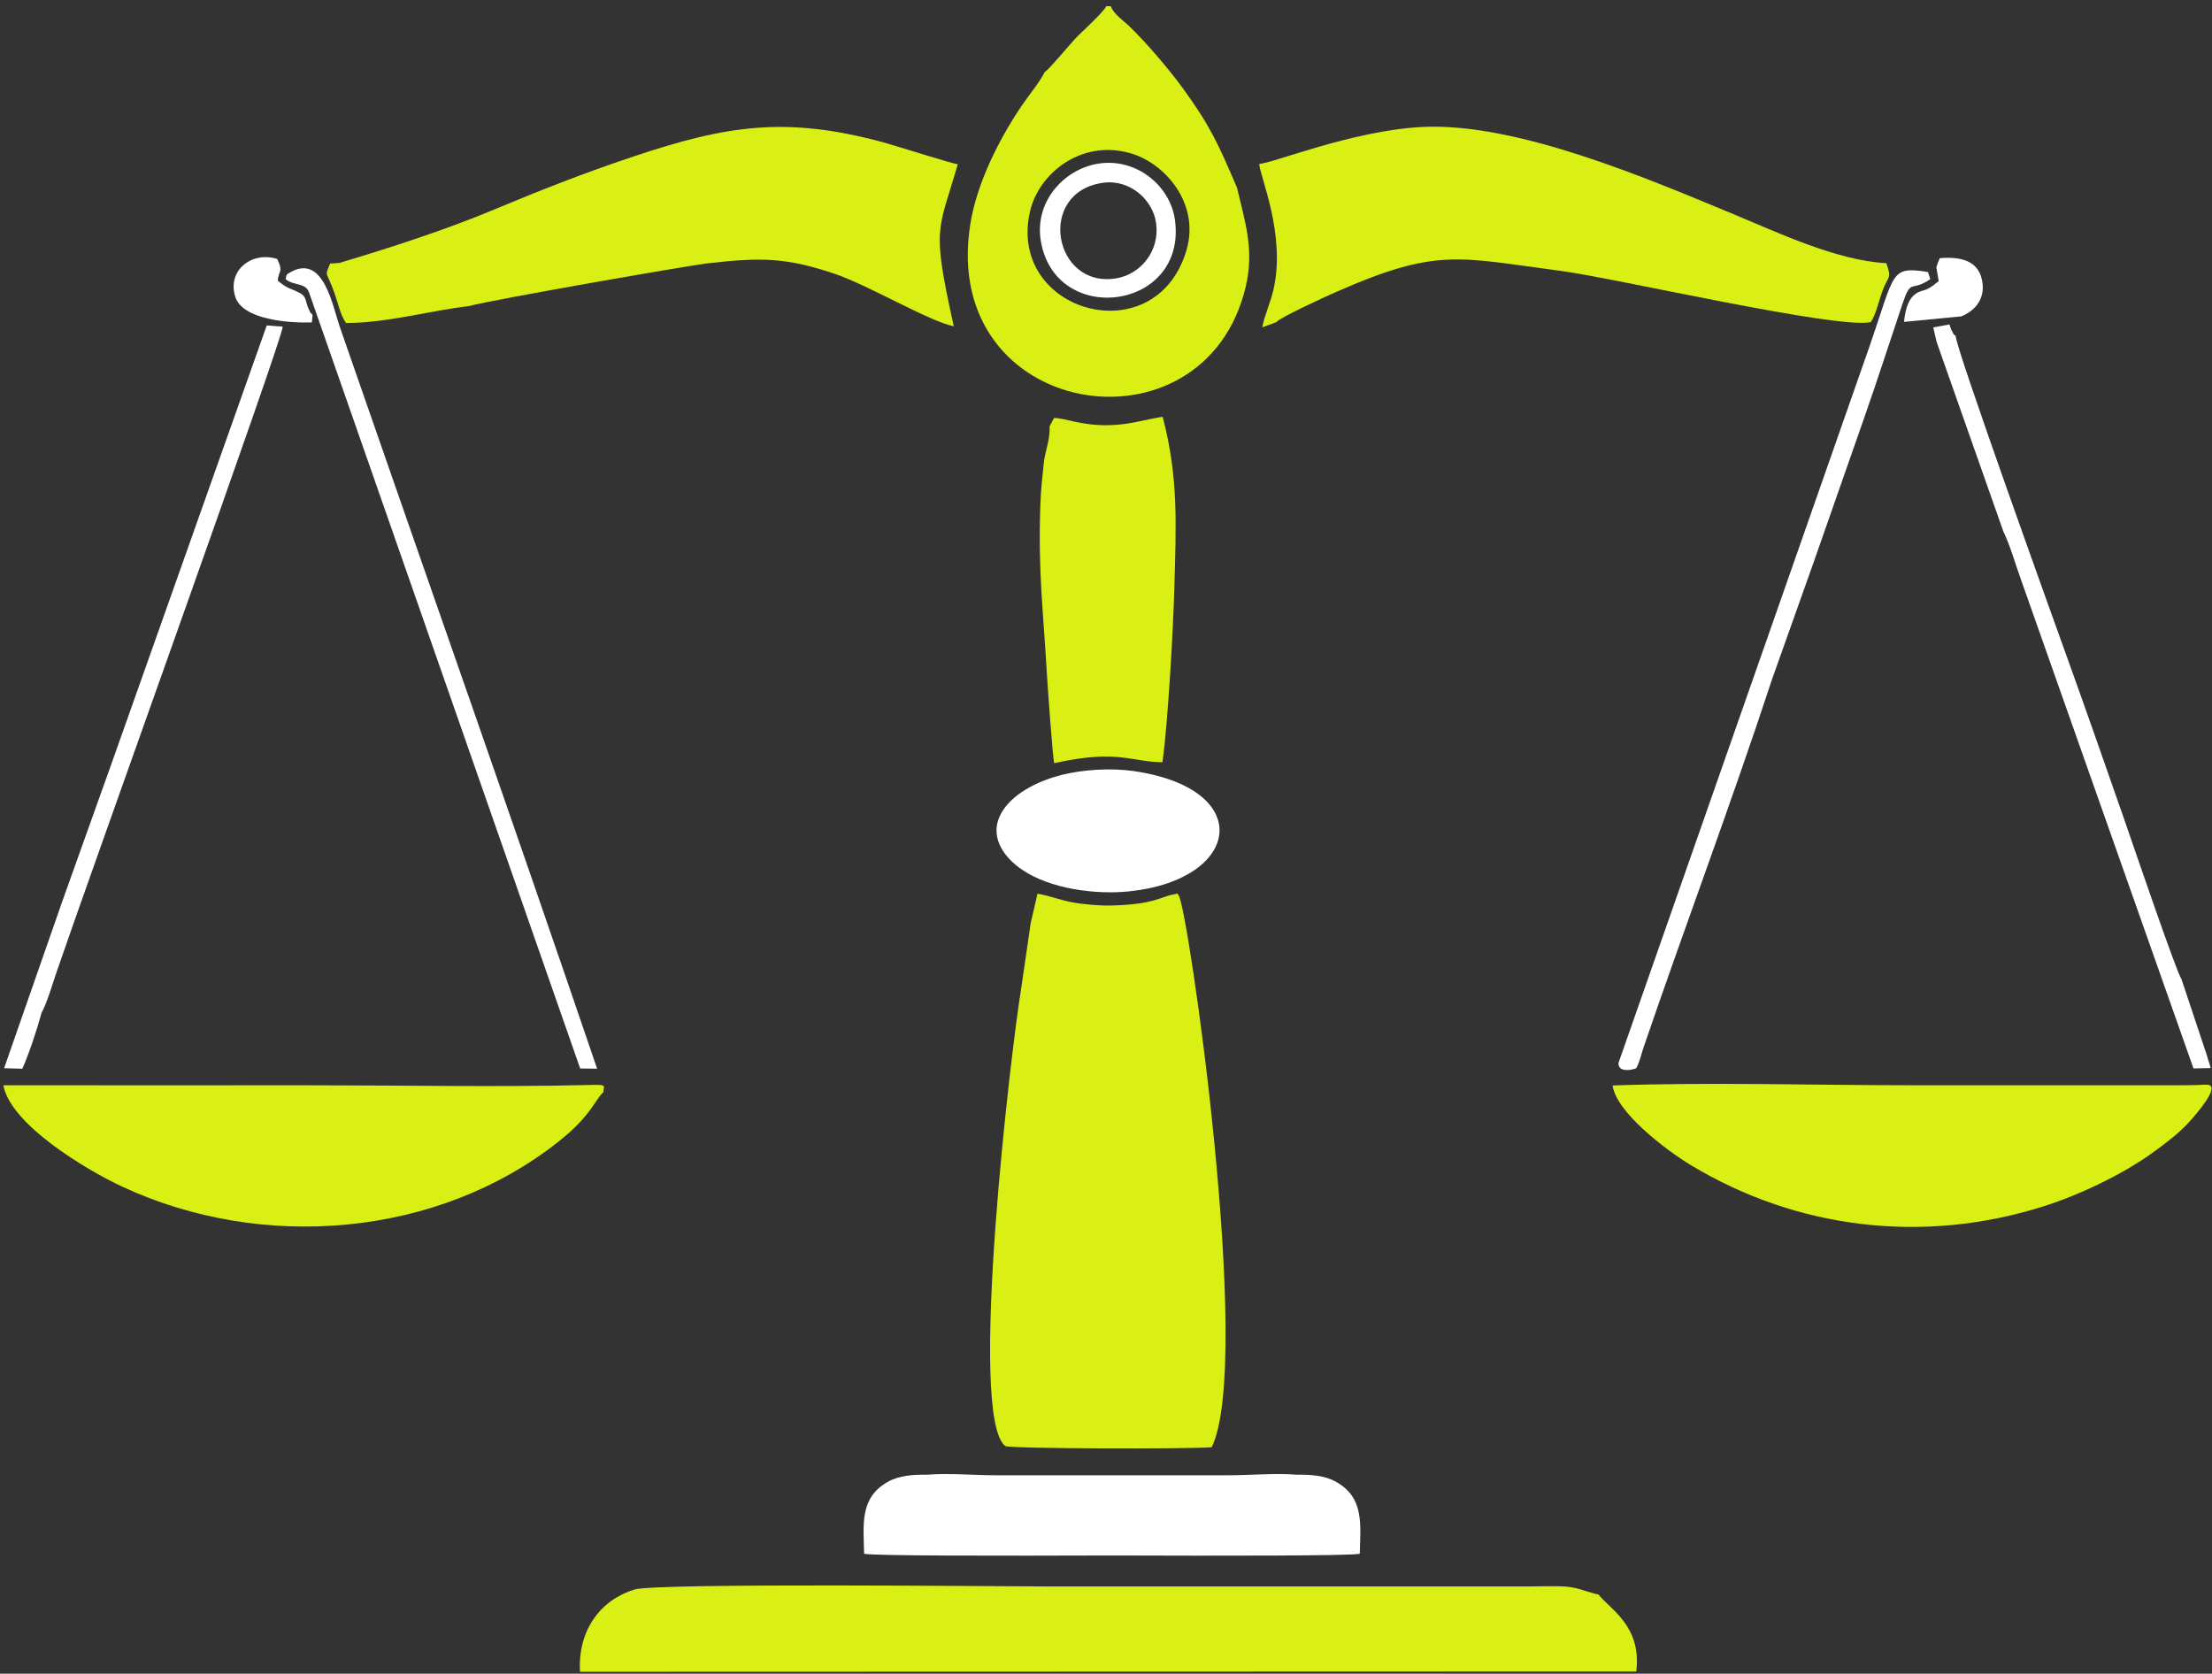 <svg width="337" height="255" viewBox="0 0 337 255" fill="none" xmlns="http://www.w3.org/2000/svg">
<rect x="0" y="0" width="337" height="255" fill="#333333" stroke="none"/>
<path fill-rule="evenodd" clip-rule="evenodd" d="M157.03 140.632L155.514 151.026C154.112 159.483 147.354 215.874 153.16 220.313C153.905 220.728 181.751 220.788 184.61 220.485C191.004 207.254 180.939 137.956 179.57 136.429C179.159 136.027 179.968 136.066 178.798 136.271C176.71 136.638 175.971 137.794 169.25 137.959C167.533 138.002 164.962 137.775 163.29 137.459C161.437 137.109 159.813 136.436 158.062 136.162L157.03 140.632Z" fill="#DAEF14"/>
<path fill-rule="evenodd" clip-rule="evenodd" d="M243.526 242.929L242.99 242.816C241.218 242.341 240.255 241.839 238.438 241.717C236.759 241.605 234.792 241.705 233.079 241.703L159.405 241.704C153.423 241.7 100.052 241.151 96.696 242.161C91.583 243.699 87.994 248.296 88.366 254.709L249.289 254.66C250.153 247.703 245.233 245.13 243.526 242.929Z" fill="#DAEF14"/>
<path fill-rule="evenodd" clip-rule="evenodd" d="M191.85 24.965C191.862 26.676 195.968 35.757 194.004 44.169C193.532 46.194 192.56 48.304 192.315 49.869L194.453 49.084C194.868 48.426 201.91 45.211 203.351 44.574C219.011 37.654 222.099 39.227 237.827 41.278C245.904 42.331 280.016 50.221 285.022 49.074C285.791 47.92 286.168 46.084 286.739 44.474C287.632 41.954 288.282 42.572 287.382 40.096C279.757 39.69 270.723 35.371 264.241 32.689C251.207 27.295 231.018 18.572 216.56 19.35C205.911 19.922 193.819 24.924 191.85 24.965Z" fill="#DAEF14"/>
<path fill-rule="evenodd" clip-rule="evenodd" d="M51.749 40.045C51.476 40.101 50.687 40.106 50.296 40.15C49.432 42.32 49.683 41.063 50.956 44.646C51.554 46.325 51.797 47.834 52.705 49.214C59.129 49.192 65.394 47.34 71.439 46.633C74.922 45.667 105.082 40.424 107.811 40.116C116.074 39.183 119.745 39.256 127.001 41.658C132.209 43.381 141.542 48.967 145.313 49.711C141.888 34.273 142.938 35.423 145.919 25.007C145.29 25.031 136.399 22.178 134.544 21.677C119.732 17.674 110.728 19.093 96.519 23.838C88.741 26.435 82.232 29.029 74.922 32.073C67.713 35.074 59.261 37.804 51.749 40.045Z" fill="#DAEF14"/>
<path fill-rule="evenodd" clip-rule="evenodd" d="M327.834 175.705C329.716 174.356 331.603 172.919 333.061 171.432C333.777 170.701 337.343 166.752 336.897 165.616C336.689 165.086 336.007 165.283 334.722 165.309C333.753 165.328 332.813 165.349 331.841 165.348L291.828 165.347C276.694 165.347 260.713 164.85 245.686 165.374C246.173 169.36 253.657 175.127 257.552 177.482C273.68 187.231 292.874 189.594 311.205 183.829C316.743 182.087 323.225 179.006 327.834 175.705Z" fill="#DAEF14"/>
<path fill-rule="evenodd" clip-rule="evenodd" d="M18.614 180.784C39.975 190.74 66.645 188.501 85.047 173.963C90.104 169.969 90.586 167.603 91.928 166.394C91.969 165.328 92.645 165.228 89.559 165.306C76.421 165.636 59.901 165.346 46.671 165.346C31.286 165.346 15.898 165.373 0.513 165.342C1.584 171.298 13.043 178.187 18.614 180.784Z" fill="#DAEF14"/>
<path fill-rule="evenodd" clip-rule="evenodd" d="M180.765 38.101C176.114 54.01 153.323 47.639 156.937 32.154C158.232 26.602 164.441 21.29 171.994 23.279C177.362 24.694 182.864 30.922 180.765 38.101ZM159.147 10.992C158.574 12.288 156.575 14.734 155.595 16.194C152.138 21.346 148.812 27.928 147.82 34.19C143.117 63.888 183.5 70.253 189.786 43.689C191.141 37.965 189.641 33.694 188.459 28.595C185.724 22.22 184.439 19.246 180.228 13.472C178.057 10.495 174.689 6.556 172.139 4.081C171.076 3.049 169.759 2.251 169.222 0.946H168.526C168.134 1.881 164.815 4.811 163.769 5.938C162.928 6.844 159.642 10.783 159.147 10.992Z" fill="#DAEF14"/>
<path fill-rule="evenodd" clip-rule="evenodd" d="M159.897 64.979C160.031 66.869 159.202 68.805 159.017 70.57C158.786 72.772 158.579 74.596 158.501 76.842C158.143 87.195 158.926 92.792 159.489 102.565C159.56 103.806 160.401 115.932 160.621 116.269C170.334 114.116 172.254 116.091 177.099 116.128C177.918 110.436 178.751 95.695 178.915 89.545C179.173 79.891 179.571 72.76 177.131 63.499C174.373 63.928 172.108 64.717 168.93 64.78C164.667 64.866 162.312 63.677 160.575 63.684L159.897 64.979Z" fill="#DAEF14"/>
<path fill-rule="evenodd" clip-rule="evenodd" d="M131.649 236.722C133.082 237.046 152.356 237.041 169.408 236.983C186.459 237.041 205.733 237.046 207.166 236.722C207.254 232.264 207.882 228.21 203.562 225.769C201.823 224.787 199.687 224.65 197.552 224.679C194.344 224.407 190.656 224.759 187.136 224.766L169.408 224.767L151.679 224.766C148.16 224.759 144.471 224.407 141.263 224.679C139.129 224.65 136.992 224.787 135.253 225.769C130.933 228.21 131.561 232.264 131.649 236.722Z" fill="white"/>
<path fill-rule="evenodd" clip-rule="evenodd" d="M152.764 123.523C150.446 127.169 152.756 130.518 155.784 132.551C160.074 135.433 166.947 136.344 172.096 135.798C189.136 133.993 191.331 120.169 172.706 117.474C169.248 116.974 165.023 117.249 161.803 118.046C158.589 118.843 154.602 120.634 152.764 123.523Z" fill="white"/>
<path fill-rule="evenodd" clip-rule="evenodd" d="M246.576 161.951C246.524 163.389 248.455 163.08 249.275 162.757C249.815 161.794 250.046 160.606 250.4 159.569C256.76 140.967 263.822 122.225 269.956 103.535L276.287 85.733L284.112 63.369C286.105 57.672 287.922 52.007 289.842 46.3C291.201 42.261 291.1 44.589 294.081 42.526L293.723 41.438C287.953 40.545 288.736 41.473 284.919 52.499L246.576 161.951Z" fill="white"/>
<path fill-rule="evenodd" clip-rule="evenodd" d="M88.389 162.787L90.97 162.82C78.144 125.133 64.829 87.447 51.769 49.809C50.671 46.646 49.351 38.921 44.519 41.328C43.455 41.858 43.692 41.878 43.521 42.547C44.837 43.587 46.547 43.019 47.092 44.581L88.389 162.787Z" fill="white"/>
<path fill-rule="evenodd" clip-rule="evenodd" d="M16.97 116.394L9.54 137.181L0.626 162.746L3.399 162.825C4.326 160.812 5.735 156.604 6.314 154.329C7.1 152.998 8.032 149.809 8.645 148.022C14.183 131.87 43.201 51.248 43.071 49.762L40.638 49.588L16.97 116.394Z" fill="white"/>
<path fill-rule="evenodd" clip-rule="evenodd" d="M295.037 52.072L305.213 80.97C306.277 83.182 306.962 85.708 307.833 88.122L334.179 162.779L336.789 162.721C336.543 161.679 336.505 161.864 336.247 160.875L332.335 149.134C331.622 148.253 324.768 128.109 323.685 125.003C320.692 116.414 317.982 108.664 314.997 100.361C313.138 95.193 297.807 52.635 297.95 51.178C297.474 50.728 297.957 51.466 297.348 50.377C297.22 50.148 297.085 49.683 297 49.431L294.533 49.882L295.037 52.072Z" fill="white"/>
<path fill-rule="evenodd" clip-rule="evenodd" d="M168.041 27.847C172.184 27.265 175.667 30.487 176.137 34.011C176.715 38.336 173.688 41.806 170.074 42.406C160.464 44.001 157.857 29.278 168.041 27.847ZM158.589 36.831C160.914 49.927 180.944 47.23 178.994 33.451C178.249 28.191 172.978 23.943 167.169 24.958C162 25.86 157.521 30.814 158.589 36.831Z" fill="white"/>
<path fill-rule="evenodd" clip-rule="evenodd" d="M47.514 49.118L47.622 47.974C47.128 47.465 47.348 47.728 47.003 47.021C46.5 45.988 46.787 45.2 45.601 44.598C44.006 43.791 43.989 44.102 42.327 42.783C42.381 41.192 43.26 41.56 42.225 39.457C38.471 38.25 34.618 41.084 35.818 45.142C36.884 48.749 44.107 49.243 47.514 49.118Z" fill="white"/>
<path fill-rule="evenodd" clip-rule="evenodd" d="M295.003 40.717L295.367 42.836C294.758 43.252 294.451 43.628 293.636 44.036C292.698 44.505 290.546 44.181 290.08 49.038L298.813 48.199C300.727 47.414 302.605 45.642 301.947 42.603C301.347 39.835 298.909 39.046 295.535 39.337C295.354 39.662 295.038 40.63 295.003 40.717Z" fill="white"/>
</svg>

